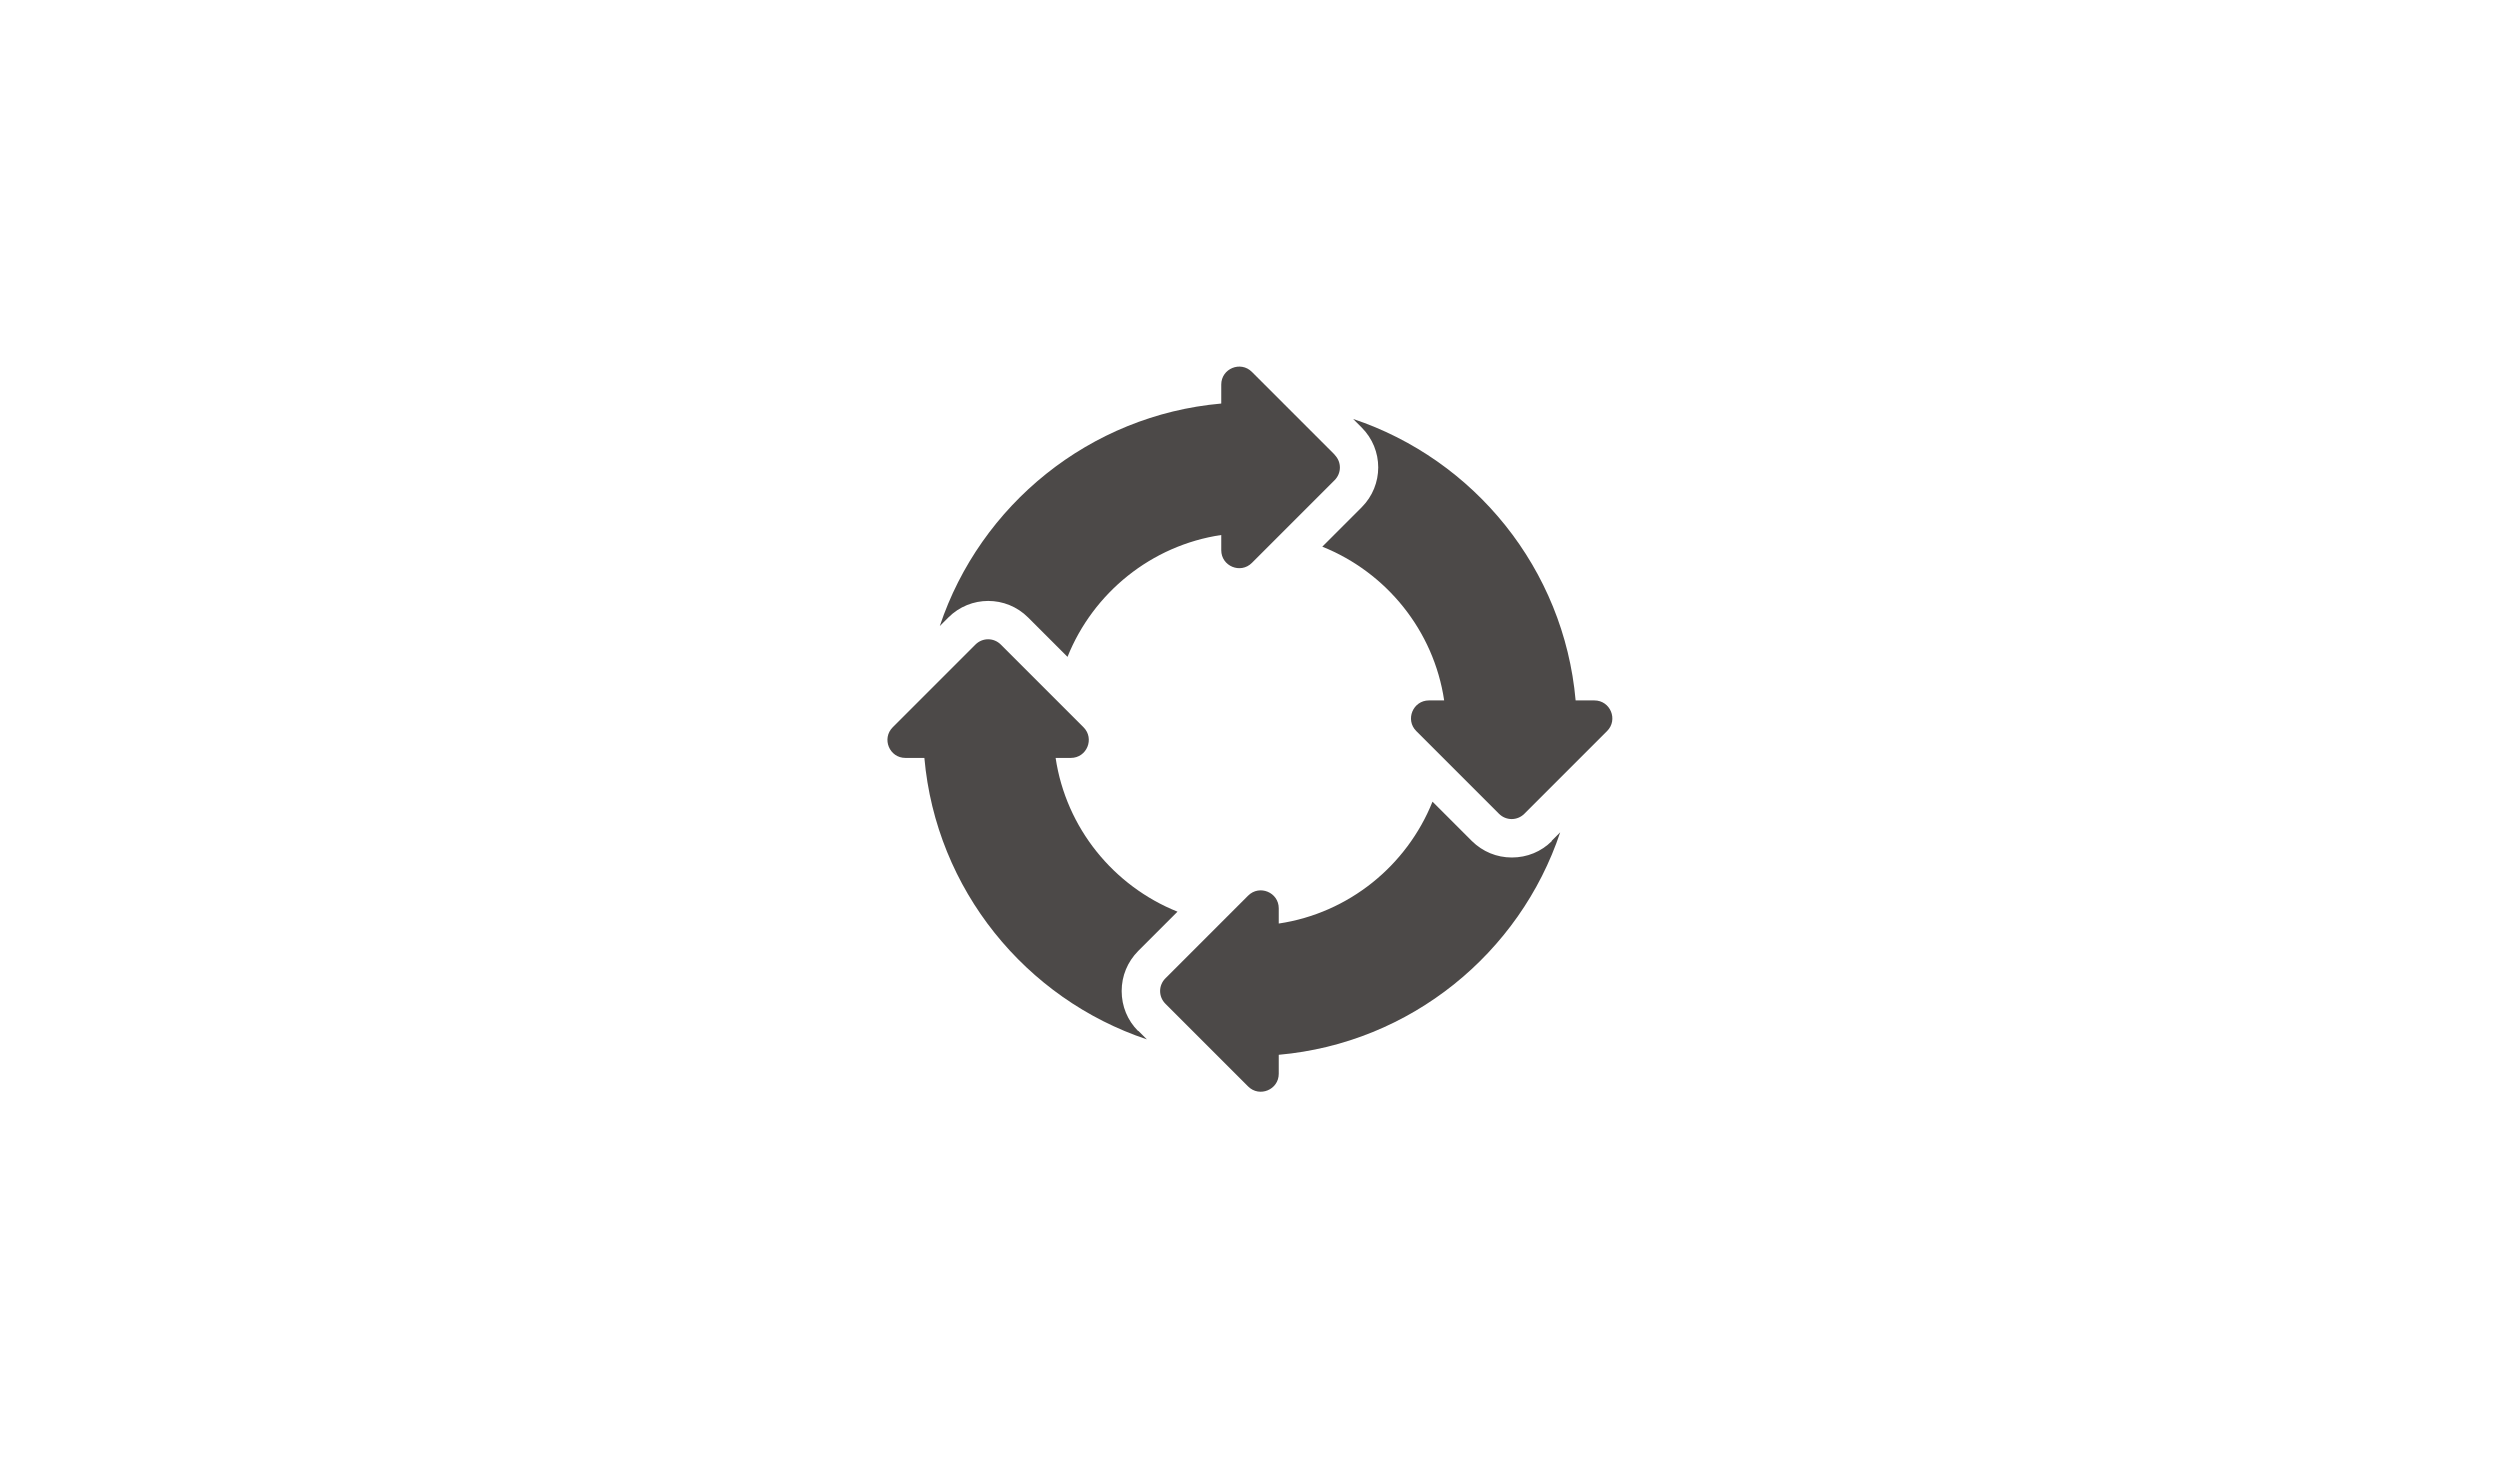 <?xml version="1.0" encoding="UTF-8"?><svg id="_イヤー_2" xmlns="http://www.w3.org/2000/svg" viewBox="0 0 120 70"><defs><style>.cls-1{fill:#fff;}.cls-2{fill:#4c4948;}</style></defs><g id="cnt01"><g><rect class="cls-1" width="120" height="70"/><g><path class="cls-2" d="M54.63,49.49c-.51-.51-.79-1.19-.79-1.92s.28-1.4,.79-1.92l1.89-1.89c-3.07-1.23-5.35-4.02-5.85-7.38h.73c.77,0,1.15-.93,.61-1.47l-3.97-3.97c-.34-.34-.88-.34-1.22,0l-3.97,3.97c-.54,.54-.16,1.47,.61,1.47h.91c.56,6.32,4.87,11.57,10.68,13.51l-.41-.41Z"/><path class="cls-2" d="M74.49,40.37c-.51,.51-1.19,.79-1.92,.79s-1.4-.28-1.92-.79l-1.89-1.89c-1.23,3.07-4.02,5.35-7.38,5.85v-.73c0-.77-.93-1.15-1.47-.61l-3.97,3.97c-.34,.34-.34,.88,0,1.22l3.97,3.97c.54,.54,1.47,.16,1.47-.61v-.91c6.32-.56,11.57-4.87,13.51-10.68l-.41,.41Z"/><path class="cls-2" d="M76.54,33.62h-.91c-.56-6.32-4.87-11.57-10.68-13.51l.41,.41c1.06,1.06,1.06,2.77,0,3.83l-1.89,1.89c3.07,1.23,5.35,4.02,5.85,7.38h-.73c-.77,0-1.15,.93-.61,1.47l3.97,3.97c.34,.34,.88,.34,1.22,0l3.97-3.97c.54-.54,.16-1.47-.61-1.47Z"/><path class="cls-2" d="M64.06,21.82l-3.97-3.97c-.54-.54-1.47-.16-1.47,.61v.91c-6.32,.56-11.57,4.87-13.51,10.68l.41-.41c1.06-1.06,2.77-1.06,3.83,0l1.89,1.89c1.23-3.07,4.02-5.35,7.38-5.85v.73c0,.77,.93,1.15,1.47,.61l3.97-3.97c.34-.34,.34-.88,0-1.22Z"/></g></g></g></svg>